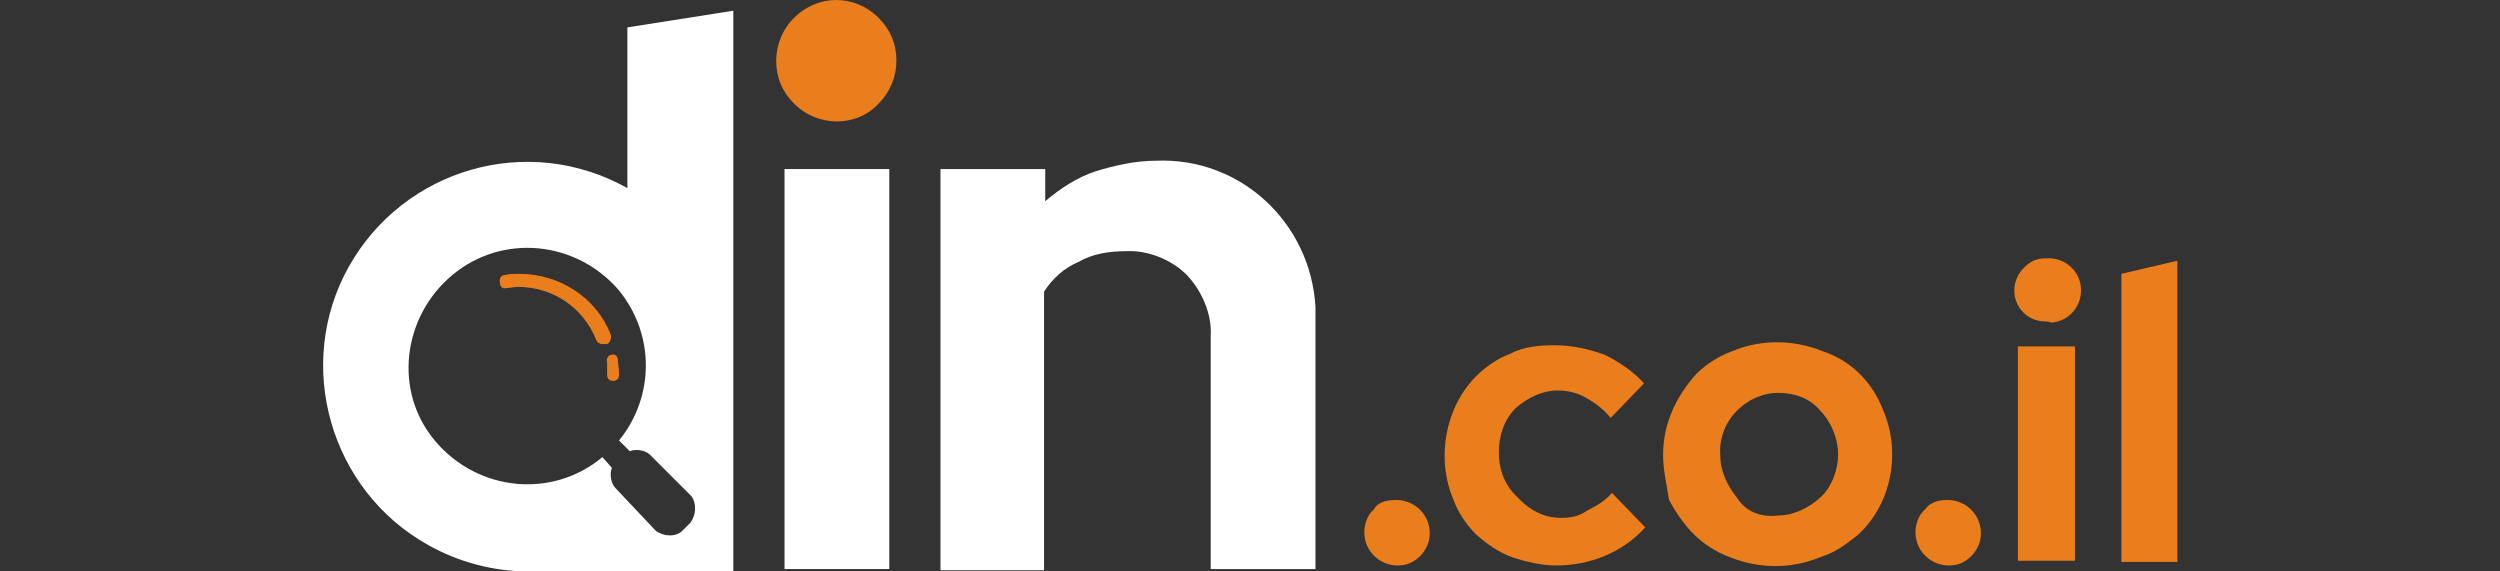 <?xml version="1.0" encoding="utf-8"?>
<!-- Generator: Adobe Illustrator 24.1.3, SVG Export Plug-In . SVG Version: 6.00 Build 0)  -->
<svg version="1.1" id="Layer_1" xmlns="http://www.w3.org/2000/svg" xmlns:xlink="http://www.w3.org/1999/xlink" x="0px" y="0px"
	 width="210px" height="48px" viewBox="0 0 210 48" style="enable-background:new 0 0 210 48;" xml:space="preserve">
<rect x="0" y="0" width="210" height="48" fill="#333333" stroke="none"/>
<style type="text/css">
	.st0{fill:#EB7E1C;}
	.st1{fill:#FFFFFF;}
</style>
<g>
	<path class="st0" d="M131.1,43.5c0.8,0,1.5-0.1,2.2-0.6c0.8-0.4,1.5-0.8,2.1-1.5l2.8,2.9c-1.9,2.1-4.6,3.2-7.5,3.2
		c-1.2,0-2.5-0.3-3.7-0.7c-1.1-0.4-2.1-1.1-3-1.9c-0.8-0.8-1.5-1.8-1.9-2.9c-1.5-3.5-0.7-7.8,1.9-10.4c0.8-0.8,1.8-1.5,2.9-1.9
		c1.1-0.6,2.5-0.7,3.7-0.7c1.4,0,2.8,0.3,4.2,0.8c1.2,0.6,2.4,1.4,3.3,2.4l-2.8,2.9c-0.6-0.7-1.2-1.2-2.1-1.7
		c-0.7-0.4-1.5-0.6-2.4-0.6c-1.2,0-2.5,0.6-3.5,1.5c-1,1-1.4,2.4-1.4,3.7s0.4,2.6,1.4,3.6C128.5,42.9,129.7,43.5,131.1,43.5z"/>
	<path class="st0" d="M139.7,38.2c0-2.5,1-4.8,2.8-6.8c0.8-0.8,1.9-1.5,3-1.9c2.4-1,5.1-1,7.6,0c2.4,0.8,4.2,2.6,5.1,5
		c1.5,3.5,0.7,7.8-2.1,10.4c-1,0.8-1.9,1.5-3.2,1.9c-2.4,1-5.1,1-7.6,0c-1.1-0.4-2.2-1.1-3-1.9s-1.5-1.8-2.1-2.9
		C140,40.7,139.7,39.5,139.7,38.2z M149.4,43.3c1.2,0,2.5-0.6,3.5-1.5s1.5-2.4,1.5-3.6c0-1.4-0.6-2.8-1.5-3.7
		c-0.8-1-2.1-1.5-3.5-1.5c-1.4,0-2.6,0.6-3.5,1.5c-1,1-1.5,2.4-1.4,3.7c0,1.4,0.6,2.6,1.4,3.6C146.6,42.9,147.8,43.5,149.4,43.3
		L149.4,43.3z"/>
	<path class="st0" d="M163.6,42c1.5,0,2.8,1.2,2.8,2.8l0,0c0,0.7-0.3,1.4-0.8,1.9c-0.6,0.6-1.2,0.8-1.9,0.8c-1.5,0-2.8-1.2-2.8-2.8
		c0-0.7,0.3-1.5,0.8-1.9C162.1,42.2,162.8,42,163.6,42z"/>
	<path class="st0" d="M117.3,42c1.5,0,2.8,1.2,2.8,2.8l0,0c0,0.7-0.3,1.4-0.8,1.9c-0.6,0.6-1.2,0.8-1.9,0.8c-1.5,0-2.8-1.2-2.8-2.8
		c0-0.7,0.3-1.5,0.8-1.9C115.7,42.2,116.4,42,117.3,42z"/>
	<path class="st0" d="M171.8,27c-1.5,0-2.6-1.2-2.6-2.6c0-0.7,0.3-1.4,0.8-1.9c0.6-0.6,1.1-0.8,1.9-0.8c1.5-0.1,2.8,1,2.9,2.5
		c0.1,1.5-1,2.8-2.5,2.9C172.1,27,171.9,27,171.8,27L171.8,27z M174.3,29.1v18h-4.8v-18H174.3z"/>
	<path class="st0" d="M182.9,21.9v25.3h-4.7V23L182.9,21.9z"/>
	<path class="st1" d="M74.7,14.2v33.6h-8.8V14.2H74.7z"/>
	<path class="st1" d="M79,47.9V14.2h8.8v2.7c1.3-1.1,2.7-2,4.2-2.5c1.6-0.5,3.4-0.9,5.1-0.9c7.1-0.3,13,5.2,13.4,12.3
		c0,0.3,0,0.7,0,1.1v20.9h-8.8V28.2c0.1-1.8-0.7-3.7-2-5.1c-1.3-1.3-3.3-2.1-5.1-2c-1.4,0-2.8,0.2-4,0.9c-1.2,0.5-2.2,1.4-2.9,2.5
		v23.4H79z"/>
	<path class="st1" d="M52.7,2.3v13.5c-8.4-4.7-18.8-1.6-23.4,6.6S27.7,41.2,36,45.8c2.5,1.4,5.4,2.2,8.4,2.2h17.2V30.5l0,0V0.9
		L52.7,2.3z M58,43.9l-0.7,0.7c-0.5,0.5-1.5,0.5-2.2,0l0,0L51.7,41c-0.4-0.4-0.5-1.2-0.3-1.7l-0.8-0.9c-4.2,3.5-10.4,2.9-14-1.3
		c-3.6-4.2-2.8-10.5,1.4-14s10.4-2.9,14,1.3c3,3.7,3,8.9,0,12.6l0.9,0.9c0.5-0.2,1.3-0.1,1.7,0.3l3.5,3.5
		C58.5,42.3,58.5,43.2,58,43.9L58,43.9z"/>
	<path class="st0" d="M51,28.9c0.2-0.1,0.4-0.4,0.3-0.8C50.1,25,47,23,43.6,23c-0.4,0-0.8,0-1.2,0.1c-0.3,0-0.5,0.3-0.4,0.7
		c0,0.3,0.3,0.5,0.5,0.4l0,0c0.3,0,0.7-0.1,1-0.1c2.9,0,5.5,1.7,6.6,4.5c0.1,0.2,0.3,0.3,0.5,0.3C50.9,28.9,51,28.9,51,28.9z"/>
	<path class="st0" d="M51.9,30.2c0-0.3-0.3-0.5-0.5-0.4l0,0c-0.3,0-0.5,0.3-0.4,0.7c0,0.3,0,0.7,0,1s0.2,0.5,0.5,0.5
		s0.5-0.2,0.5-0.5l0,0C52,30.9,51.9,30.5,51.9,30.2z"/>
	<path class="st0" d="M70.3,10.2c-1.3,0-2.6-0.5-3.6-1.5s-1.5-2.2-1.5-3.6c0-1.3,0.5-2.6,1.5-3.6c2-2,5.1-2,7.1,0l0,0
		c1,1,1.5,2.2,1.5,3.6c0,1.3-0.5,2.6-1.5,3.6C72.9,9.7,71.6,10.2,70.3,10.2z"/>
</g>
</svg>
